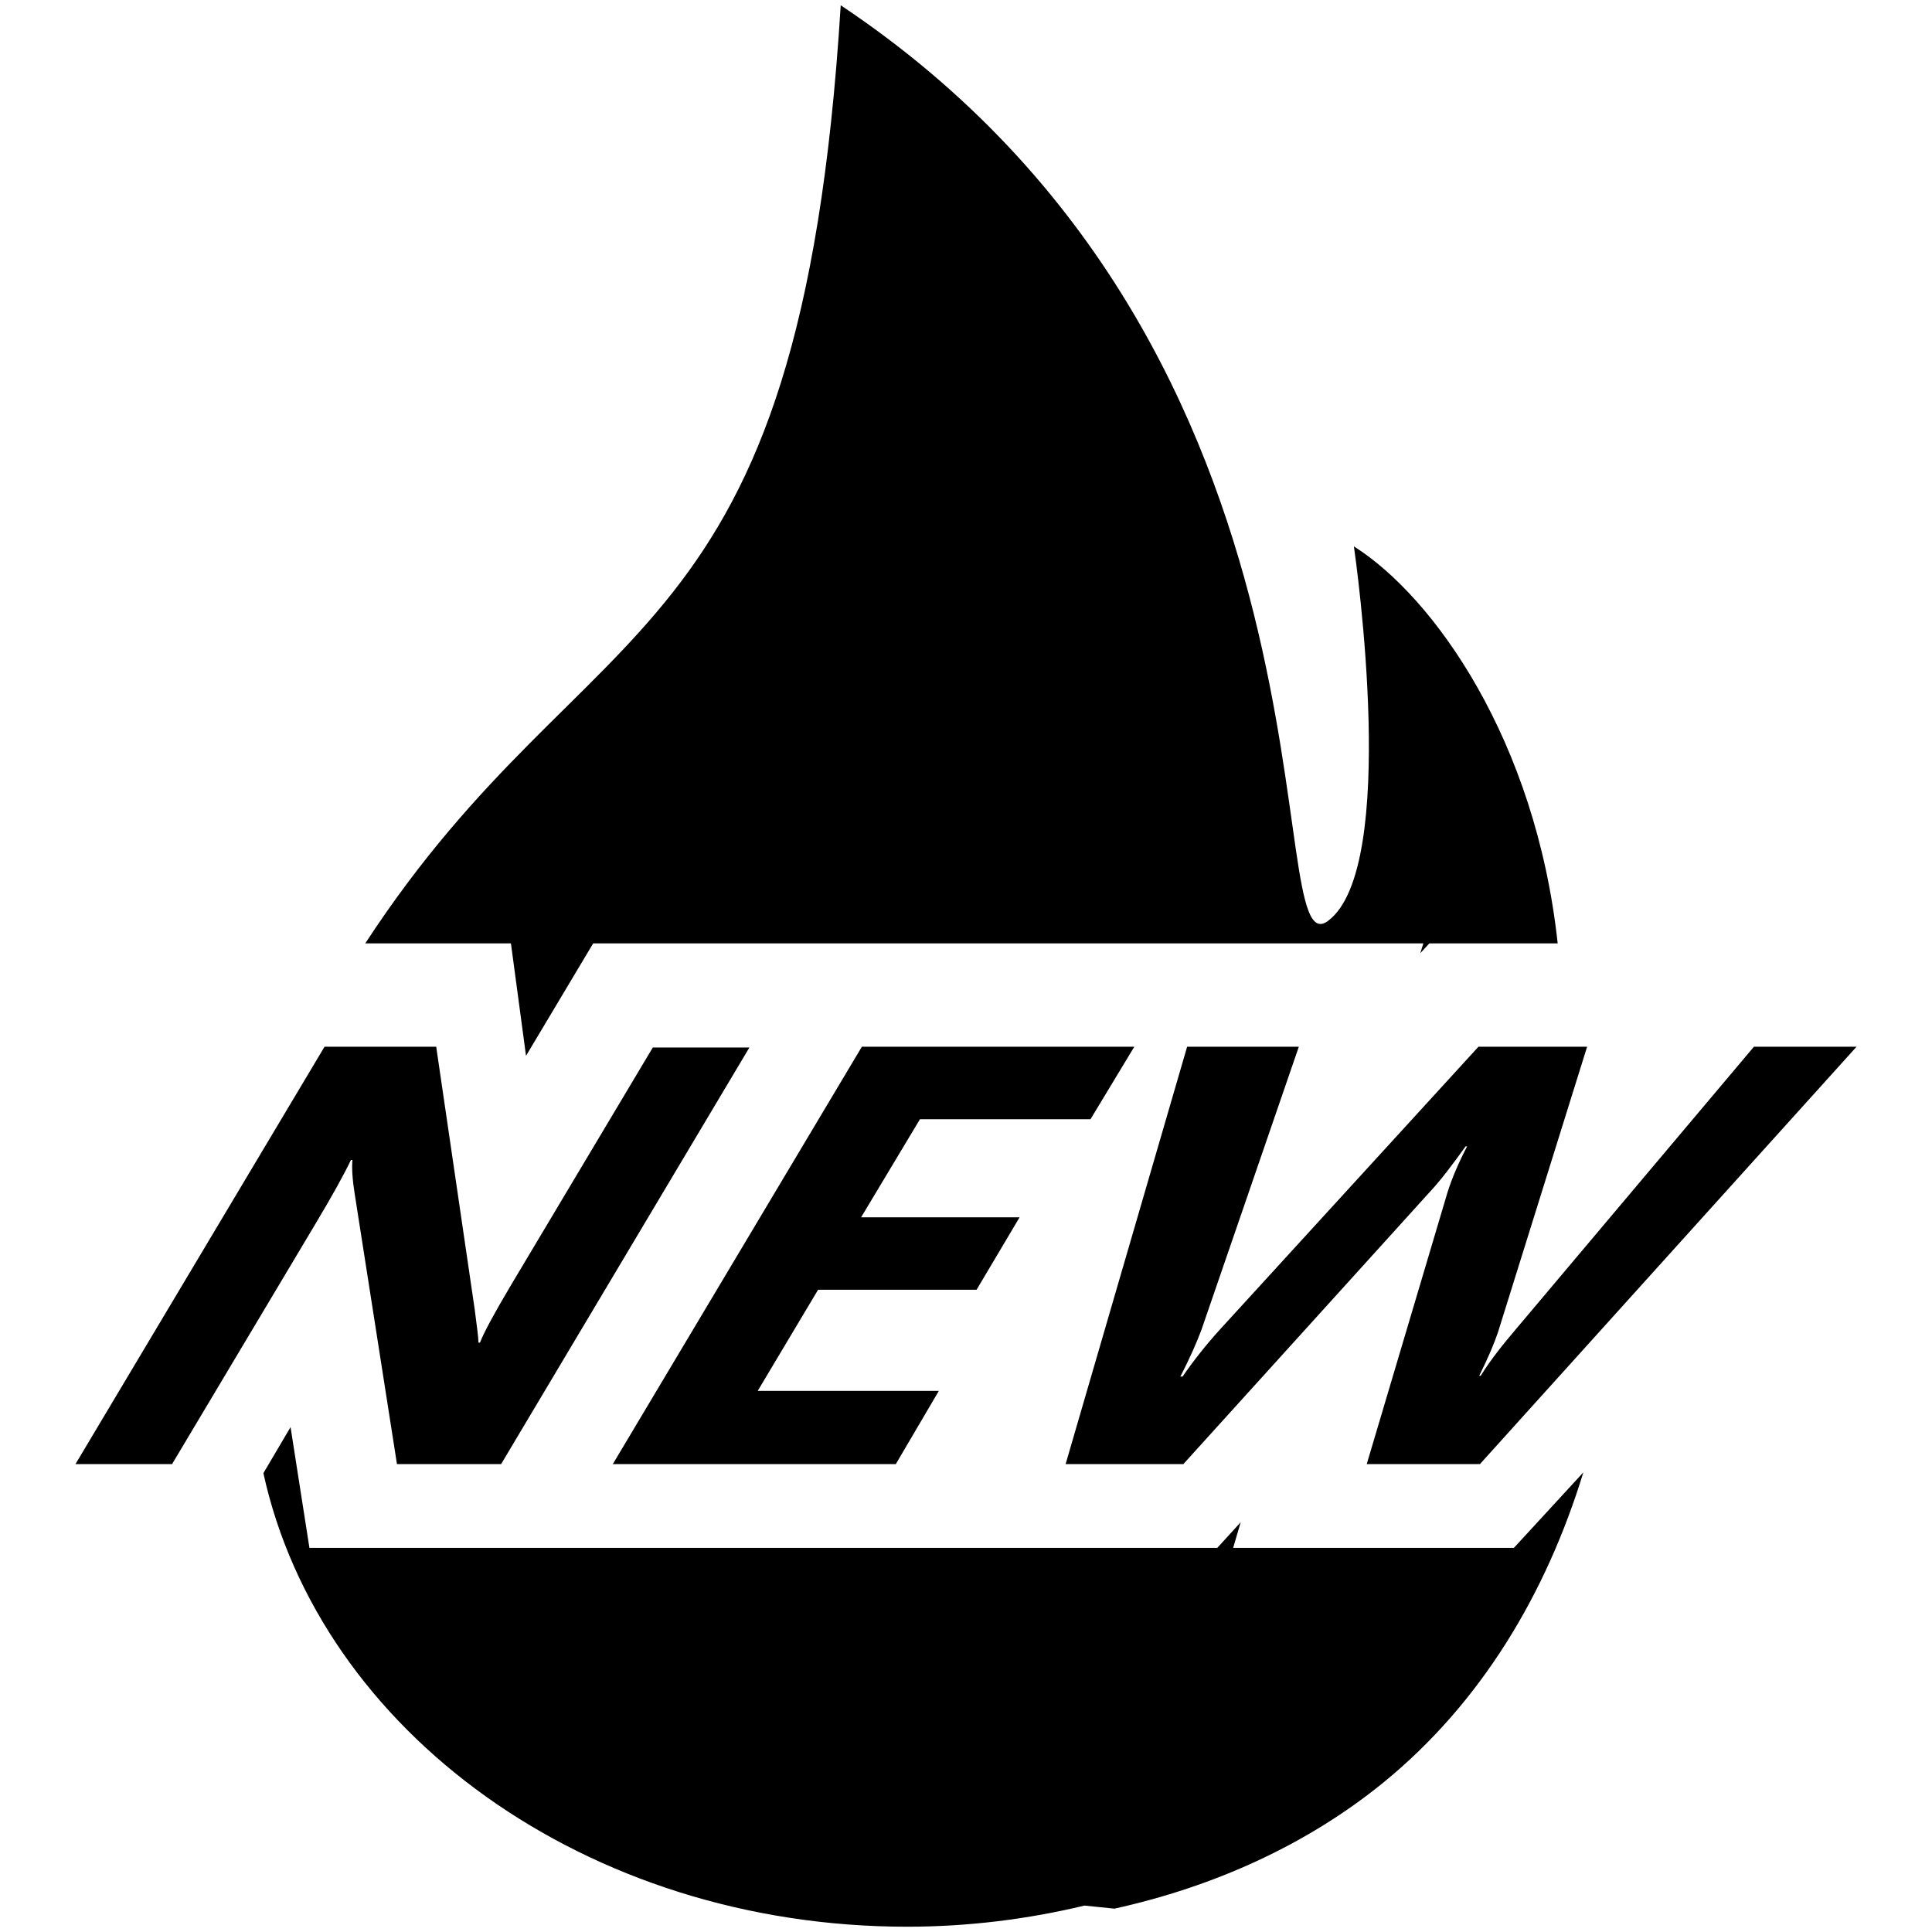 <?xml version="1.0" encoding="utf-8"?>
<!-- Svg Vector Icons : http://www.onlinewebfonts.com/icon -->
<!DOCTYPE svg PUBLIC "-//W3C//DTD SVG 1.1//EN" "http://www.w3.org/Graphics/SVG/1.1/DTD/svg11.dtd">
<svg version="1.1" xmlns="http://www.w3.org/2000/svg" xmlns:xlink="http://www.w3.org/1999/xlink" x="0px" y="0px" viewBox="0 0 256 256" enable-background="new 0 0 256 256" xml:space="preserve">
<g> <path fill="#000000" d="M69.7,139.9l8.9-14.9h110l-0.4,1.3l1.2-1.3h17c-2.9-26.9-16.4-45.9-27-52.6c0.3,2.1,6,42.5-3.4,49.6 c-9.3,7.1,4.5-75.2-64.6-121.3c-5.4,87.7-33.1,78.5-63,124.3h19.3L69.7,139.9L69.7,139.9z M200.6,205.1h-37.2l1-3.4l-3.1,3.4H41 l-2.5-16l-3.6,6.1c7.5,34.2,42.8,60.1,85.3,60.1c8.1,0,16-1,23.5-2.8l3.9,0.4c0.1,0,0.2,0,0.2,0c0,0-0.1,0-0.1,0c0,0-0.1,0-0.1,0 l0.1,0c13.1-2.9,25.4-8.4,35.6-16.7c13-10.6,21.6-25.1,26.5-41.1L200.6,205.1L200.6,205.1z M66.4,194H52.6L47,158.2 c-0.3-1.9-0.4-3.4-0.3-4.5h-0.2c-0.9,1.9-2.5,4.8-4.9,8.8L22.8,194H10l33-55.3h14.8l5.1,34.8c0.3,2.3,0.5,3.8,0.5,4.4h0.2 c0.5-1.3,1.9-3.9,4.1-7.6l18.8-31.5h12.8L66.4,194z M118.7,194H81.2l33-55.3h36.1l-5.8,9.6h-22.6l-7.8,13h21l-5.7,9.6h-21l-8,13.4 h24L118.7,194z M246,138.7L196.1,194h-15l10.7-36c0.6-1.9,1.5-4,2.6-6.1h-0.2c-1.8,2.5-3.3,4.5-4.8,6.1l-32.6,36h-15.6l16.1-55.3 h14.8l-12.9,37.5c-0.6,1.6-1.5,3.7-2.8,6.2h0.3c1.3-1.9,3-4.1,5.1-6.4l34.1-37.3h14.4l-11.8,37.8c-0.5,1.5-1.3,3.4-2.5,5.8h0.2 c1.3-2.1,2.9-4.1,4.6-6.1l31.6-37.5H246L246,138.7z M66.4,194H52.6L47,158.2c-0.3-1.9-0.4-3.4-0.3-4.5h-0.2 c-0.9,1.9-2.5,4.8-4.9,8.8L22.8,194H10l33-55.3h14.8l5.1,34.8c0.3,2.3,0.5,3.8,0.5,4.4h0.2c0.5-1.3,1.9-3.9,4.1-7.6l18.8-31.5h12.8 L66.4,194z M118.7,194H81.2l33-55.3h36.1l-5.8,9.6h-22.6l-7.8,13h21l-5.7,9.6h-21l-8,13.4h24L118.7,194z M246,138.7L196.1,194h-15 l10.7-36c0.6-1.9,1.5-4,2.6-6.1h-0.2c-1.8,2.5-3.3,4.5-4.8,6.1l-32.6,36h-15.6l16.1-55.3h14.8l-12.9,37.5c-0.6,1.6-1.5,3.7-2.8,6.2 h0.3c1.3-1.9,3-4.1,5.1-6.4l34.1-37.3h14.4l-11.8,37.8c-0.5,1.5-1.3,3.4-2.5,5.8h0.2c1.3-2.1,2.9-4.1,4.6-6.1l31.6-37.5H246 L246,138.7z"/></g>
</svg>